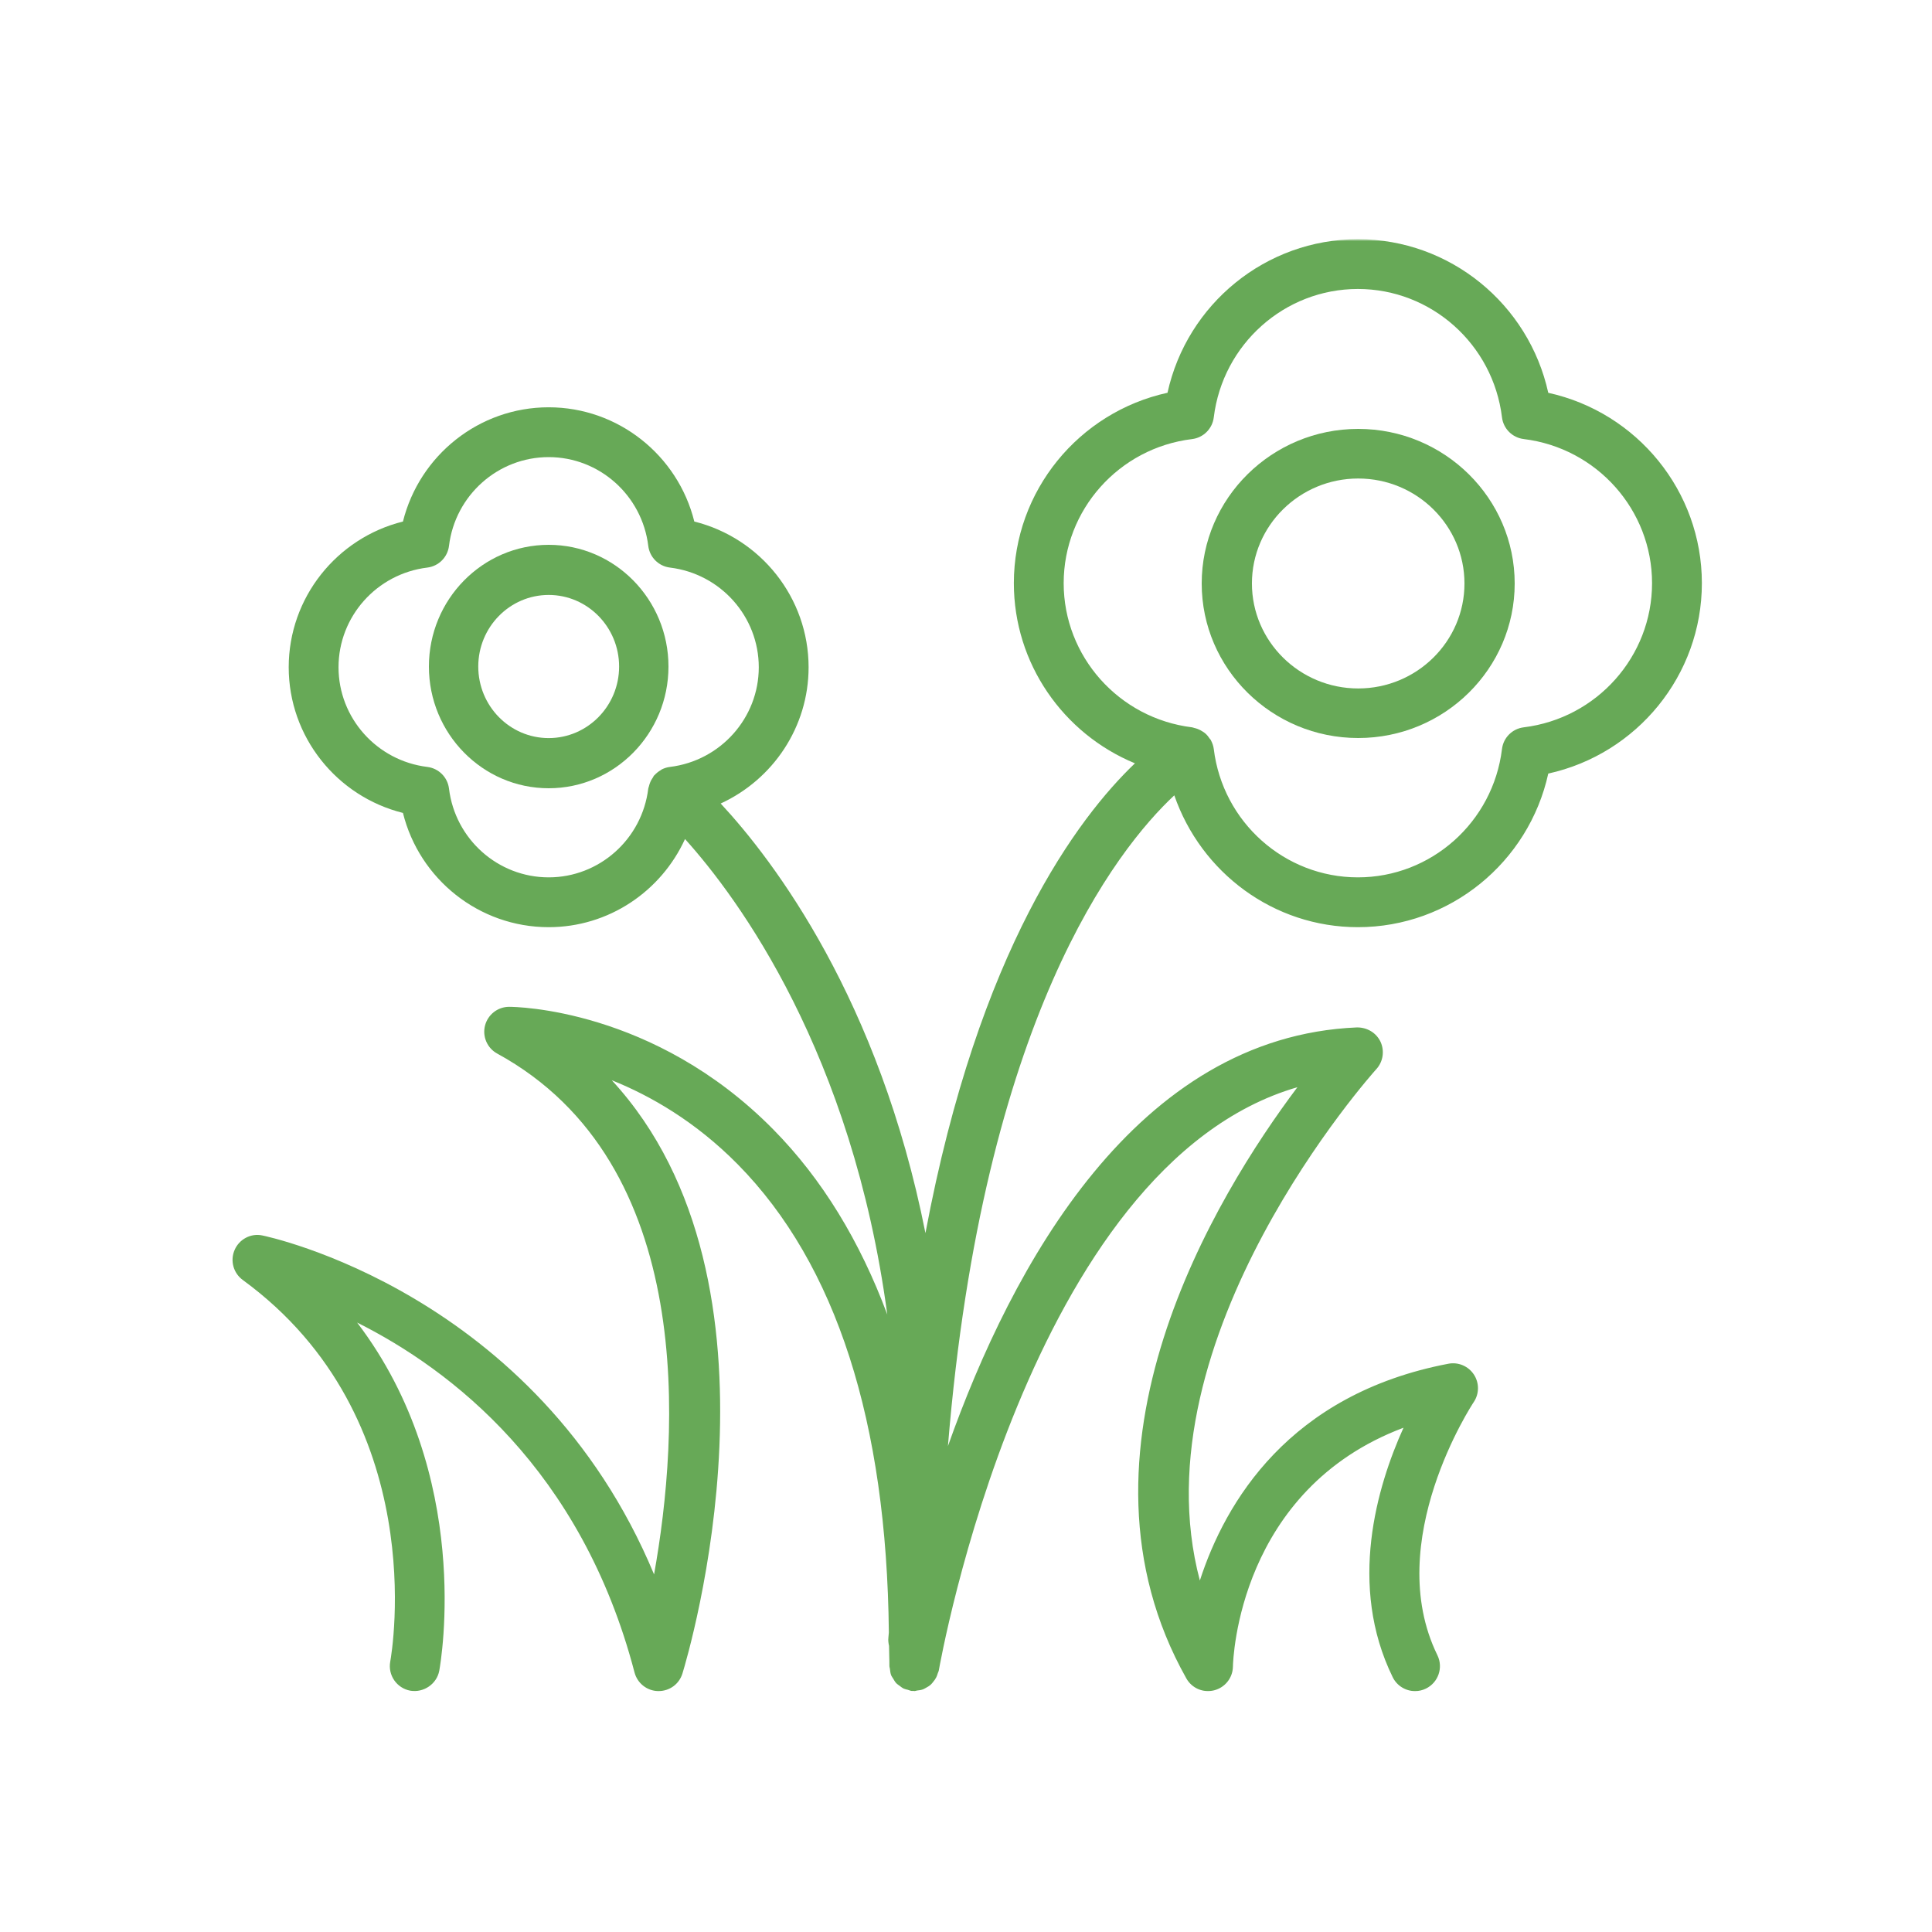 <?xml version="1.0" encoding="UTF-8"?>
<svg xmlns="http://www.w3.org/2000/svg" width="500" height="500" viewBox="0 0 500 500" fill="none">
  <path d="M142 191.017C131.936 191.017 123.775 182.713 123.775 172.495C123.775 162.287 131.936 153.973 142 153.973C152.054 153.973 160.225 162.287 160.225 172.505C160.225 182.713 152.054 191.017 142 191.017ZM142 141C124.908 141 111 155.125 111 172.495C111 189.865 124.908 204 142 204C159.092 204 173 189.865 173 172.505C173 155.125 159.092 141 142 141Z" fill="#67A957"></path>
  <mask id="mask0_94003_42" style="mask-type:luminance" maskUnits="userSpaceOnUse" x="59" y="61" width="382" height="378">
    <path d="M59 61.865H441V438.135H59V61.865Z" fill="white"></path>
  </mask>
  <g mask="url(#mask0_94003_42)">
    <path d="M394.334 188.233C391.39 188.592 389.072 190.899 388.714 193.844C386.406 212.775 370.38 227.06 351.419 227.06C332.458 227.06 316.442 212.775 314.124 193.844C314.025 193.048 313.766 192.312 313.408 191.636C313.388 191.606 313.398 191.566 313.378 191.536C313.299 191.397 313.169 191.317 313.09 191.188C312.761 190.681 312.393 190.213 311.936 189.815C311.717 189.616 311.478 189.467 311.219 189.308C310.831 189.049 310.434 188.84 309.996 188.671C309.677 188.552 309.369 188.452 309.041 188.383C308.852 188.343 308.693 188.253 308.504 188.233C289.563 185.906 275.278 169.88 275.278 150.929C275.278 131.968 289.563 115.932 308.504 113.634C311.448 113.276 313.766 110.948 314.124 108.013C316.442 89.073 332.458 74.787 351.419 74.787C370.38 74.787 386.406 89.073 388.714 108.013C389.072 110.948 391.39 113.266 394.334 113.624C413.265 115.942 427.55 131.968 427.55 150.929C427.55 169.88 413.265 185.916 394.334 188.233ZM141.995 227.06C128.884 227.06 117.792 217.182 116.2 204.09C115.842 201.146 113.524 198.838 110.58 198.48C97.488 196.868 87.61 185.786 87.61 172.685C87.61 159.573 97.488 148.492 110.58 146.89C113.524 146.532 115.842 144.214 116.2 141.269C117.792 128.178 128.884 118.3 141.995 118.3C155.097 118.3 166.169 128.178 167.77 141.269C168.129 144.214 170.437 146.532 173.391 146.89C186.492 148.492 196.371 159.573 196.371 172.685C196.371 185.786 186.492 196.868 173.391 198.48C172.625 198.569 171.919 198.798 171.262 199.126C171.163 199.176 171.083 199.266 170.984 199.325C170.397 199.664 169.86 200.091 169.402 200.599C169.352 200.648 169.283 200.678 169.233 200.738C169.123 200.867 169.094 201.026 169.004 201.156C168.676 201.613 168.407 202.091 168.208 202.628C168.099 202.897 168.029 203.155 167.959 203.434C167.91 203.663 167.8 203.852 167.77 204.09C166.169 217.182 155.097 227.06 141.995 227.06ZM400.691 101.657C395.637 78.677 375.244 61.905 351.419 61.905C327.594 61.905 307.2 78.677 302.147 101.647C279.167 106.69 262.385 127.084 262.385 150.929C262.385 171.73 275.178 189.895 293.721 197.545C279.028 211.581 253.283 245.623 239.505 319.128C227.538 258.724 200.31 222.783 186.512 207.95C200.022 201.743 209.263 188.174 209.263 172.685C209.263 154.699 196.848 139.25 179.688 134.972C175.43 117.822 159.981 105.407 141.995 105.407C124 105.407 108.56 117.822 104.283 134.972C87.133 139.24 74.718 154.689 74.718 172.685C74.718 190.671 87.133 206.11 104.283 210.387C108.541 227.538 124 239.953 141.995 239.953C157.514 239.953 171.093 230.691 177.281 217.142C191.128 232.492 220.564 272.532 229.627 340.198C222.544 321.197 212.765 305.121 200.121 292.299C169.193 260.923 133.281 260.565 131.769 260.565C128.824 260.565 126.258 262.564 125.522 265.419C124.795 268.264 126.089 271.249 128.675 272.661C180.633 301.073 175.719 371.514 169.273 407.456C138.792 334.319 68.629 319.864 67.844 319.725C64.909 319.118 61.915 320.71 60.721 323.475C59.517 326.241 60.383 329.474 62.83 331.255C111.754 367.007 101.458 427.501 100.99 430.047C100.363 433.549 102.681 436.902 106.183 437.548C109.575 438.135 113.027 435.877 113.684 432.375C114.121 429.958 122.478 381.73 92.425 342.277C116.678 354.423 150.461 380.238 164.219 432.843C164.955 435.628 167.432 437.588 170.317 437.658C173.282 437.677 175.759 435.857 176.614 433.101C178.027 428.505 206.816 332.14 158.33 279.565C168.377 283.594 180.016 290.269 190.939 301.341C216.446 327.226 229.477 368.052 230.034 422.457C229.975 422.935 229.975 423.362 229.915 423.83C229.826 424.566 229.935 425.272 230.084 425.959C230.084 427.71 230.194 429.341 230.174 431.112C230.174 431.122 230.174 431.122 230.174 431.122C230.174 431.152 230.174 431.181 230.174 431.211C230.174 431.44 230.283 431.639 230.303 431.868C230.373 432.475 230.432 433.072 230.651 433.609C230.781 433.917 230.999 434.156 231.159 434.444C231.407 434.852 231.636 435.28 231.964 435.628C232.203 435.877 232.502 436.046 232.77 436.255C233.138 436.533 233.486 436.822 233.914 437.021C234.242 437.17 234.591 437.22 234.949 437.319C235.307 437.419 235.635 437.598 236.023 437.628C236.133 437.638 236.232 437.598 236.341 437.598C236.441 437.608 236.521 437.658 236.62 437.658C236.869 437.658 237.078 437.538 237.326 437.508C237.873 437.459 238.401 437.379 238.898 437.19C239.137 437.1 239.346 436.961 239.575 436.842C240.072 436.583 240.52 436.315 240.927 435.937C241.146 435.738 241.315 435.509 241.494 435.28C241.813 434.902 242.091 434.524 242.31 434.076C242.479 433.748 242.579 433.41 242.688 433.062C242.768 432.793 242.927 432.564 242.967 432.286C243.215 430.883 265.966 301.62 335.771 281.366C314.801 309.28 273.974 375.612 307.021 434.365C308.444 436.902 311.359 438.165 314.194 437.459C317.019 436.752 319.019 434.255 319.078 431.351C319.118 429.311 320.61 385.521 363.227 369.494C356.323 384.774 348.813 410.321 360.422 434.036C361.536 436.325 363.834 437.658 366.211 437.658C367.167 437.658 368.131 437.449 369.037 437.001C372.24 435.429 373.563 431.569 372.001 428.376C357.577 398.91 381.163 363.217 381.402 362.859C382.854 360.7 382.864 357.885 381.432 355.717C379.989 353.548 377.403 352.444 374.846 352.931C333.572 360.81 317.079 388.803 310.523 409.037C293.83 346.246 355.508 277.436 356.204 276.68C357.955 274.75 358.363 271.965 357.278 269.607C356.164 267.26 353.787 265.867 351.17 265.897C294.049 268.284 261.888 327.544 245.324 374.25C254.417 263.579 288.956 219.798 303.908 205.831C310.831 225.827 329.603 239.953 351.419 239.953C375.244 239.953 395.637 223.171 400.691 200.201C423.661 195.147 440.443 174.754 440.443 150.929C440.443 127.094 423.661 106.7 400.691 101.657Z" fill="#67A957"></path>
  </g>
  <path d="M351.505 178.172C336.342 178.172 323.997 165.978 323.997 151C323.997 136.022 336.342 123.838 351.505 123.838C366.668 123.838 379.003 136.022 379.003 151.01C379.003 165.988 366.668 178.172 351.505 178.172ZM351.505 111C329.172 111 311 128.94 311 151C311 173.06 329.172 191 351.505 191C373.838 191 392 173.06 392 151.01C392 128.959 373.838 111 351.505 111Z" fill="#67A957"></path>
</svg>

